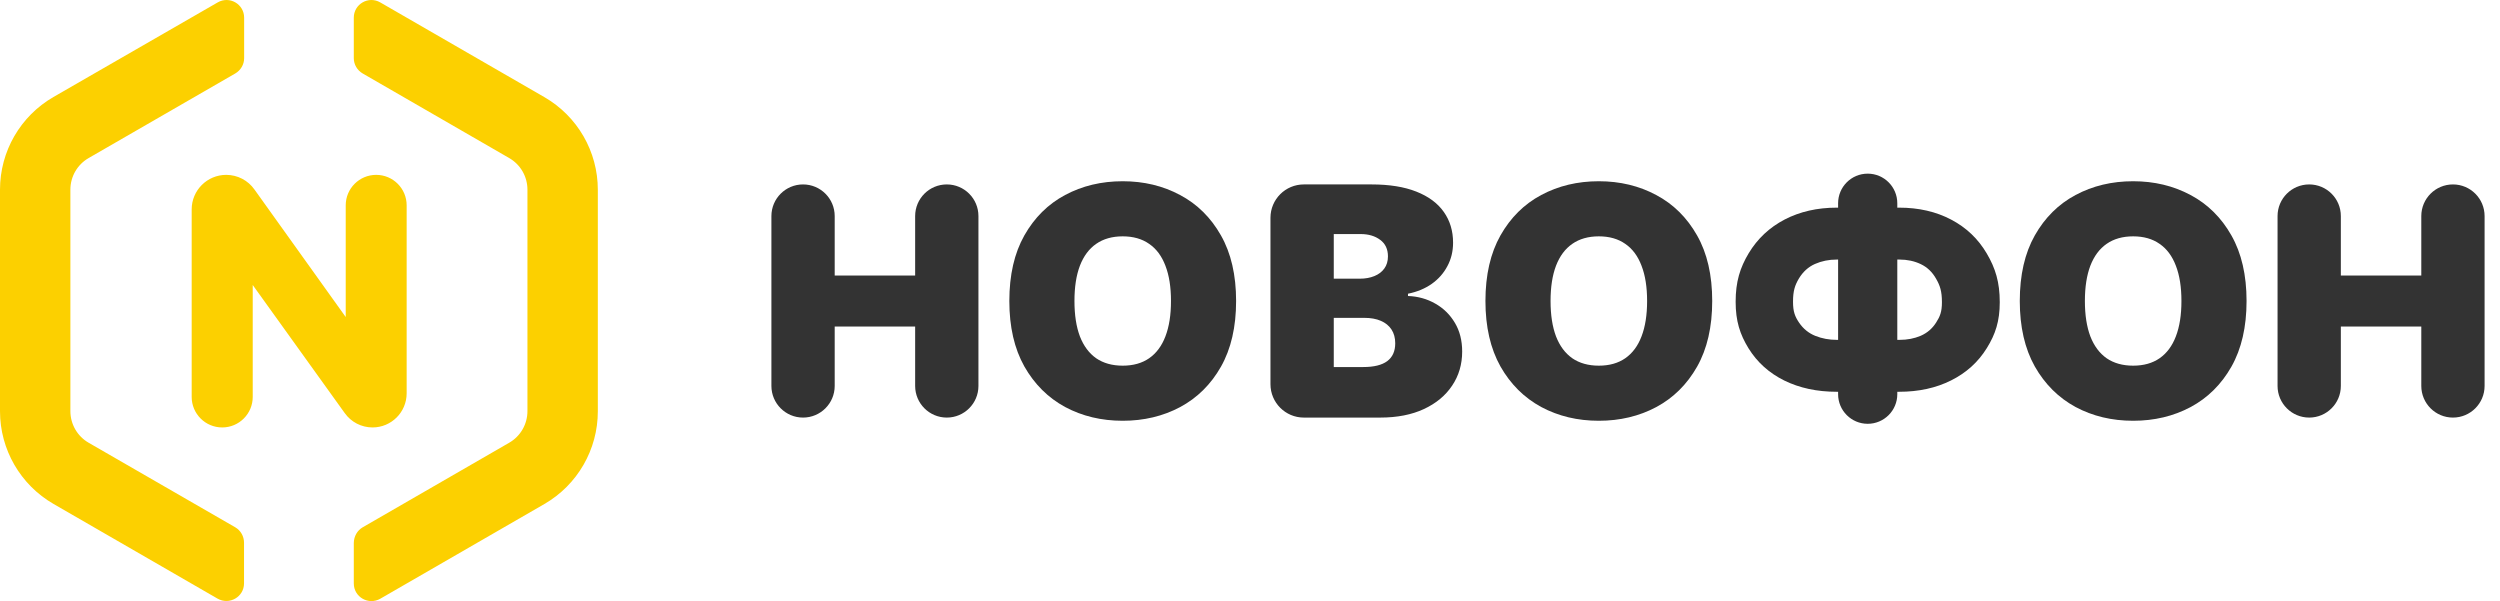 <svg width="183" height="44" viewBox="0 0 183 44" fill="none" xmlns="http://www.w3.org/2000/svg">
<path d="M17.222 38.599L6.494 32.412C5.663 31.936 5.152 31.053 5.152 30.093L5.152 13.885C5.152 12.924 5.663 12.042 6.494 11.566L17.222 5.378C17.62 5.145 17.871 4.721 17.871 4.262L17.871 1.294C17.871 0.299 16.798 -0.324 15.932 0.178L3.914 7.1C1.489 8.502 7.2782e-09 11.081 9.11977e-09 13.885L1.97713e-08 30.102C2.16072e-08 32.897 1.489 35.484 3.914 36.886L15.923 43.818C16.789 44.311 17.863 43.696 17.863 42.701L17.863 39.733C17.863 39.257 17.62 38.833 17.222 38.599Z" fill="#FCD000"/>
<path d="M26.548 38.599L37.267 32.412C38.098 31.936 38.609 31.053 38.609 30.093L38.609 13.885C38.609 12.924 38.098 12.042 37.267 11.566L26.548 5.378C26.149 5.145 25.898 4.721 25.898 4.262L25.898 1.294C25.898 0.299 26.972 -0.324 27.838 0.178L39.847 7.109C42.272 8.511 43.761 11.09 43.761 13.893L43.761 30.11C43.761 32.905 42.272 35.493 39.847 36.895L27.838 43.826C26.972 44.319 25.898 43.705 25.898 42.71L25.898 39.742C25.907 39.257 26.149 38.833 26.548 38.599Z" fill="#FCD000"/>
<path d="M27.537 12.8C28.768 12.8 29.767 13.798 29.767 15.03V28.791C29.767 30.171 28.648 31.289 27.269 31.289C26.458 31.289 25.697 30.895 25.229 30.231L18.5 20.863V29.055C18.5 30.288 17.5 31.289 16.266 31.289C15.032 31.289 14.031 30.288 14.031 29.055V15.328C14.031 13.932 15.163 12.8 16.56 12.8C17.385 12.8 18.159 13.203 18.632 13.88L25.307 23.208V15.03C25.307 13.798 26.305 12.8 27.537 12.8Z" fill="#FCD000"/>
<g clip-path="url(#clip0_1681_1496)">
<path d="M58.783 30.567C57.504 30.567 56.467 29.529 56.467 28.25V15.817C56.467 14.537 57.504 13.5 58.783 13.5C60.063 13.5 61.1 14.537 61.1 15.817V20.167H66.989V15.817C66.989 14.537 68.026 13.5 69.306 13.5C70.585 13.5 71.622 14.537 71.622 15.817V28.25C71.622 29.529 70.585 30.567 69.306 30.567C68.026 30.567 66.989 29.529 66.989 28.25V23.9H61.1V28.25C61.1 29.529 60.063 30.567 58.783 30.567Z" fill="#333333"/>
<path d="M90.483 22.033C90.483 23.933 90.113 25.536 89.374 26.842C88.636 28.142 87.638 29.128 86.383 29.8C85.127 30.467 83.727 30.8 82.183 30.8C80.627 30.8 79.222 30.464 77.966 29.792C76.716 29.114 75.722 28.125 74.983 26.825C74.249 25.519 73.883 23.922 73.883 22.033C73.883 20.133 74.249 18.533 74.983 17.233C75.722 15.928 76.716 14.942 77.966 14.275C79.222 13.603 80.627 13.267 82.183 13.267C83.727 13.267 85.127 13.603 86.383 14.275C87.638 14.942 88.636 15.928 89.374 17.233C90.113 18.533 90.483 20.133 90.483 22.033ZM85.716 22.033C85.716 21.011 85.58 20.15 85.308 19.45C85.041 18.744 84.644 18.211 84.116 17.85C83.594 17.483 82.949 17.3 82.183 17.3C81.416 17.3 80.769 17.483 80.241 17.85C79.719 18.211 79.322 18.744 79.049 19.45C78.783 20.15 78.65 21.011 78.65 22.033C78.65 23.056 78.783 23.919 79.049 24.625C79.322 25.325 79.719 25.858 80.241 26.225C80.769 26.586 81.416 26.767 82.183 26.767C82.949 26.767 83.594 26.586 84.116 26.225C84.644 25.858 85.041 25.325 85.308 24.625C85.58 23.919 85.716 23.056 85.716 22.033Z" fill="#333333"/>
<path d="M95.442 30.567C94.092 30.567 92.998 29.472 92.998 28.122V15.944C92.998 14.594 94.092 13.5 95.442 13.5H96.698H100.398C101.698 13.5 102.79 13.675 103.673 14.025C104.562 14.375 105.232 14.869 105.682 15.508C106.137 16.147 106.365 16.9 106.365 17.767C106.365 18.394 106.226 18.967 105.948 19.483C105.676 20 105.293 20.433 104.798 20.783C104.304 21.128 103.726 21.367 103.065 21.5V21.667C103.798 21.694 104.465 21.881 105.065 22.225C105.665 22.564 106.143 23.033 106.498 23.633C106.854 24.228 107.031 24.928 107.031 25.733C107.031 26.667 106.787 27.497 106.298 28.225C105.815 28.953 105.126 29.525 104.231 29.942C103.337 30.358 102.27 30.567 101.031 30.567H97.015H95.442ZM97.632 26.867H99.798C100.576 26.867 101.159 26.722 101.548 26.433C101.937 26.139 102.131 25.706 102.131 25.133C102.131 24.733 102.04 24.395 101.856 24.117C101.673 23.839 101.412 23.628 101.073 23.483C100.74 23.339 100.337 23.267 99.865 23.267H97.632V26.867ZM97.632 20.4H99.532C99.937 20.4 100.295 20.336 100.606 20.208C100.918 20.081 101.159 19.897 101.331 19.658C101.509 19.414 101.598 19.117 101.598 18.767C101.598 18.239 101.409 17.836 101.031 17.558C100.654 17.275 100.176 17.133 99.598 17.133H97.632V20.4Z" fill="#333333"/>
<path d="M125.334 22.033C125.334 23.933 124.965 25.536 124.226 26.842C123.487 28.142 122.49 29.128 121.234 29.8C119.979 30.467 118.579 30.8 117.034 30.8C115.479 30.8 114.073 30.464 112.818 29.792C111.567 29.114 110.573 28.125 109.834 26.825C109.101 25.519 108.734 23.922 108.734 22.033C108.734 20.133 109.101 18.533 109.834 17.233C110.573 15.928 111.567 14.942 112.818 14.275C114.073 13.603 115.479 13.267 117.034 13.267C118.579 13.267 119.979 13.603 121.234 14.275C122.49 14.942 123.487 15.928 124.226 17.233C124.965 18.533 125.334 20.133 125.334 22.033ZM120.568 22.033C120.568 21.011 120.432 20.15 120.159 19.45C119.893 18.744 119.495 18.211 118.968 17.85C118.445 17.483 117.801 17.3 117.034 17.3C116.268 17.3 115.62 17.483 115.093 17.85C114.57 18.211 114.173 18.744 113.901 19.45C113.634 20.15 113.501 21.011 113.501 22.033C113.501 23.056 113.634 23.919 113.901 24.625C114.173 25.325 114.57 25.858 115.093 26.225C115.62 26.586 116.268 26.767 117.034 26.767C117.801 26.767 118.445 26.586 118.968 26.225C119.495 25.858 119.893 25.325 120.159 24.625C120.432 23.919 120.568 23.056 120.568 22.033Z" fill="#333333"/>
<path d="M134.449 15.2H139.015C140.449 15.2 141.718 15.492 142.824 16.075C143.935 16.658 144.804 17.486 145.432 18.558C146.065 19.631 146.382 20.656 146.382 22.122C146.382 23.511 146.065 24.47 145.432 25.486C144.804 26.503 143.935 27.289 142.824 27.845C141.718 28.4 140.449 28.678 139.015 28.678H134.449C133.004 28.678 131.724 28.403 130.607 27.853C129.496 27.303 128.624 26.517 127.99 25.494C127.363 24.472 127.049 23.5 127.049 22.089C127.049 20.622 127.368 19.6 128.007 18.533C128.652 17.467 129.529 16.645 130.64 16.067C131.757 15.489 133.026 15.2 134.449 15.2ZM134.449 19C133.871 19 133.338 19.108 132.849 19.325C132.365 19.542 131.977 19.895 131.682 20.383C131.393 20.872 131.249 21.278 131.249 22.089C131.249 22.833 131.399 23.183 131.699 23.628C132.004 24.072 132.399 24.392 132.882 24.586C133.371 24.781 133.893 24.878 134.449 24.878H139.049C139.615 24.878 140.132 24.778 140.599 24.578C141.071 24.372 141.446 24.05 141.724 23.611C142.007 23.167 142.149 22.833 142.149 22.122C142.149 21.311 142.007 20.903 141.724 20.408C141.446 19.914 141.071 19.556 140.599 19.333C140.132 19.111 139.615 19 139.049 19H134.449ZM136.715 12.711C137.912 12.711 138.882 13.681 138.882 14.878V28.856C138.882 30.052 137.912 31.022 136.715 31.022C135.519 31.022 134.549 30.052 134.549 28.856V14.878C134.549 13.681 135.519 12.711 136.715 12.711Z" fill="#333333"/>
<path d="M164.448 22.033C164.448 23.933 164.078 25.536 163.339 26.842C162.601 28.142 161.603 29.128 160.348 29.8C159.092 30.467 157.692 30.8 156.148 30.8C154.592 30.8 153.187 30.464 151.931 29.792C150.681 29.114 149.687 28.125 148.948 26.825C148.214 25.519 147.848 23.922 147.848 22.033C147.848 20.133 148.214 18.533 148.948 17.233C149.687 15.928 150.681 14.942 151.931 14.275C153.187 13.603 154.592 13.267 156.148 13.267C157.692 13.267 159.092 13.603 160.348 14.275C161.603 14.942 162.601 15.928 163.339 17.233C164.078 18.533 164.448 20.133 164.448 22.033ZM159.681 22.033C159.681 21.011 159.545 20.15 159.273 19.45C159.006 18.744 158.609 18.211 158.081 17.85C157.559 17.483 156.914 17.3 156.148 17.3C155.381 17.3 154.734 17.483 154.206 17.85C153.684 18.211 153.287 18.744 153.014 19.45C152.748 20.15 152.614 21.011 152.614 22.033C152.614 23.056 152.748 23.919 153.014 24.625C153.287 25.325 153.684 25.858 154.206 26.225C154.734 26.586 155.381 26.767 156.148 26.767C156.914 26.767 157.559 26.586 158.081 26.225C158.609 25.858 159.006 25.325 159.273 24.625C159.545 23.919 159.681 23.056 159.681 22.033Z" fill="#333333"/>
<path d="M169.034 30.567C167.754 30.567 166.717 29.529 166.717 28.25V15.817C166.717 14.537 167.754 13.5 169.034 13.5C170.313 13.5 171.35 14.537 171.35 15.817V20.167H177.239V15.817C177.239 14.537 178.276 13.5 179.556 13.5C180.835 13.5 181.872 14.537 181.872 15.817V28.25C181.872 29.529 180.835 30.567 179.556 30.567C178.276 30.567 177.239 29.529 177.239 28.25V23.9H171.35V28.25C171.35 29.529 170.313 30.567 169.034 30.567Z" fill="#333333"/>
</g>
<defs>
<clipPath id="clip0_1681_1496">
<rect width="125.644" height="18.333" fill="white" transform="translate(56.467 12.711)"/>
</clipPath>
</defs>
</svg>
